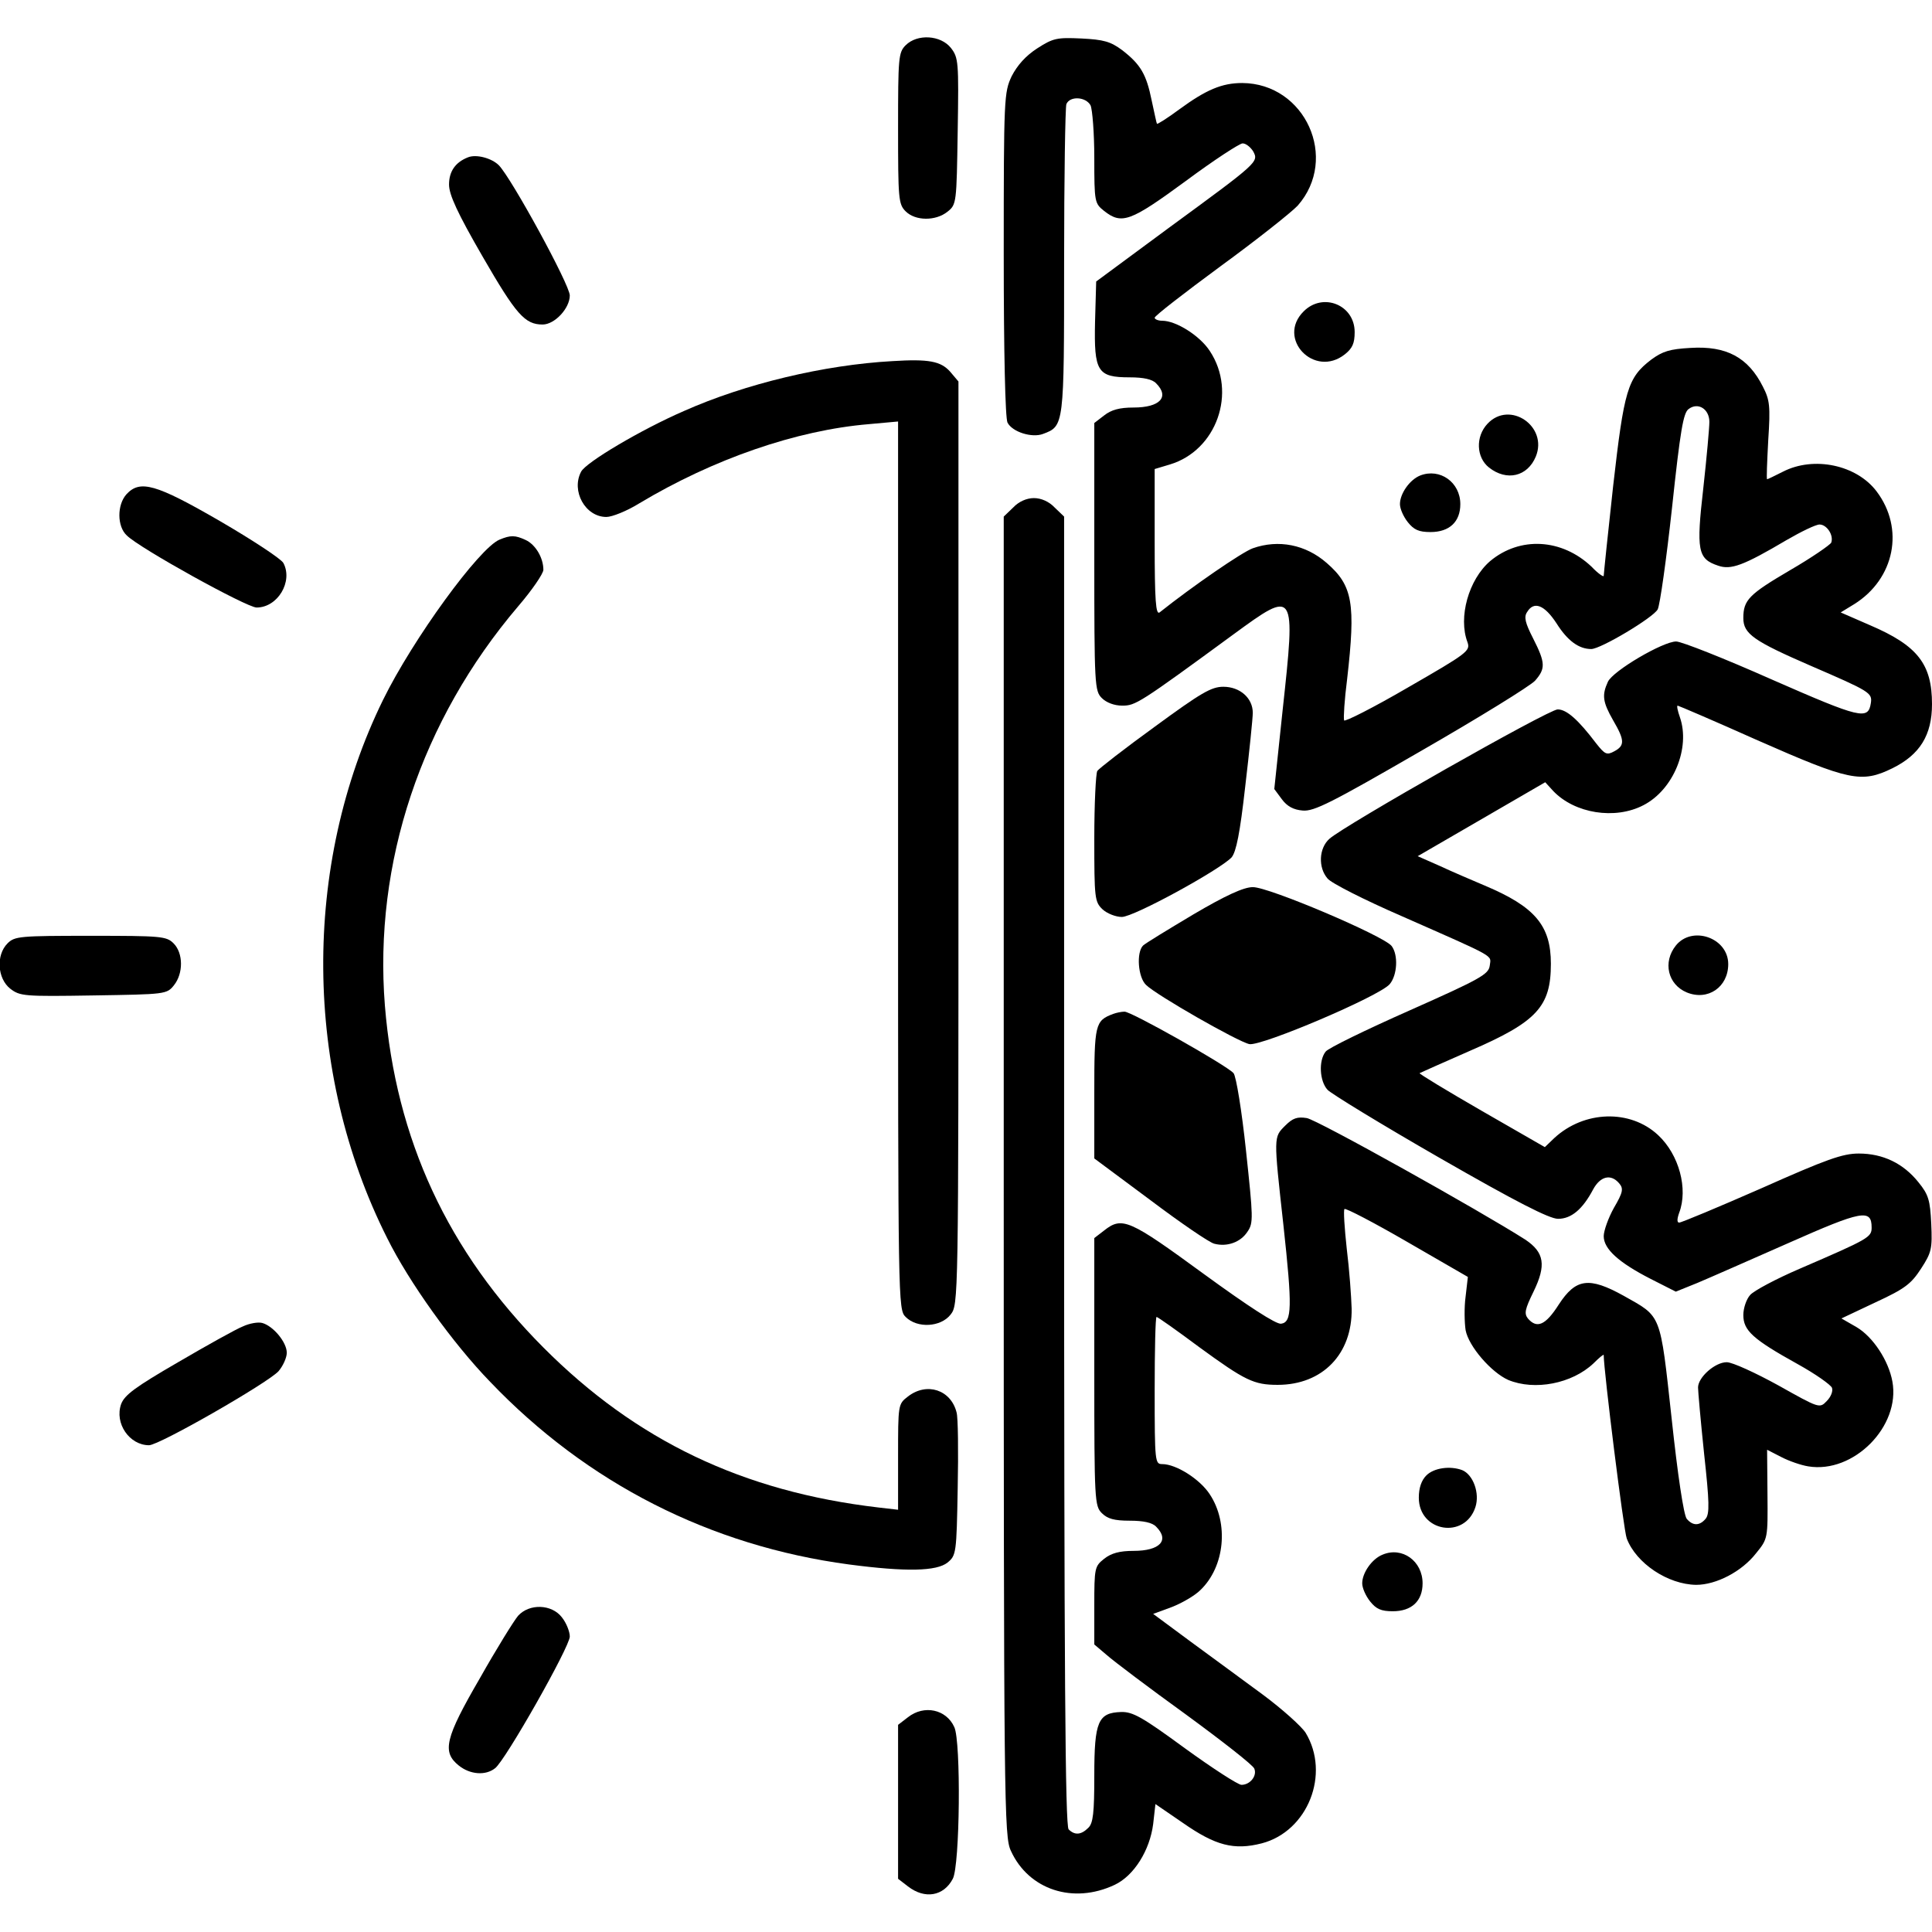 <?xml version="1.0" standalone="no"?>
<!DOCTYPE svg PUBLIC "-//W3C//DTD SVG 20010904//EN"
 "http://www.w3.org/TR/2001/REC-SVG-20010904/DTD/svg10.dtd">
<svg version="1.0" xmlns="http://www.w3.org/2000/svg"
 width="512pt" height="512pt" viewBox="0 0 512 512"
 preserveAspectRatio="xMidYMid meet">
<g transform="translate(0,512) scale(0.1,-0.1)"
fill="#000000" stroke="none">
<path d="M2400 5000 c-19 -19 -20 -33 -20 -220 0 -187 1 -201 20 -220 26 -26
80 -26 111 -1 24 19 24 23 27 213 3 185 2 195 -18 221 -27 34 -89 38 -120 7z"/>
<path d="M2749 4992 c-31 -20 -53 -45 -68 -74 -20 -43 -21 -55 -21 -472 0
-260 4 -434 10 -446 13 -25 65 -41 94 -30 56 21 56 20 56 456 0 221 3 409 6
418 9 22 51 20 64 -3 5 -11 10 -74 10 -140 0 -117 1 -120 26 -140 47 -37 70
-28 216 79 74 55 143 100 151 100 9 0 21 -10 28 -21 15 -28 14 -29 -221 -201
l-195 -144 -3 -106 c-3 -133 6 -148 92 -148 36 0 60 -5 70 -16 36 -36 10 -64
-60 -64 -37 0 -59 -6 -78 -21 l-26 -20 0 -355 c0 -341 1 -355 20 -374 12 -12
33 -20 54 -20 35 0 44 5 295 189 164 120 165 119 130 -202 l-22 -208 20 -27
c14 -19 31 -28 55 -30 30 -3 77 21 314 158 153 88 289 172 302 186 28 32 28
47 -5 112 -21 41 -25 57 -16 70 18 30 46 19 78 -30 29 -46 59 -68 92 -68 25 0
164 83 176 105 6 11 23 132 38 269 22 206 30 252 44 262 25 19 55 0 55 -34 0
-15 -7 -94 -16 -175 -19 -166 -15 -188 39 -206 34 -12 67 0 182 68 38 22 77
41 87 41 19 0 38 -28 31 -48 -3 -6 -52 -40 -109 -73 -109 -64 -124 -79 -124
-127 0 -42 28 -61 180 -127 155 -67 162 -71 158 -98 -7 -46 -27 -41 -262 62
-126 56 -240 101 -254 101 -35 0 -168 -78 -181 -107 -16 -35 -14 -53 14 -102
31 -53 31 -67 3 -82 -20 -11 -25 -8 -48 21 -47 62 -78 90 -102 90 -24 0 -565
-307 -605 -343 -28 -25 -30 -76 -5 -105 9 -12 98 -57 197 -100 256 -113 236
-102 233 -131 -3 -23 -24 -35 -213 -119 -115 -51 -216 -100 -222 -109 -19 -24
-16 -78 5 -101 9 -10 143 -92 298 -181 202 -116 290 -161 313 -161 35 0 65 25
93 78 19 35 47 42 69 16 12 -14 10 -24 -14 -65 -15 -27 -27 -61 -27 -75 0 -34
40 -70 124 -113 l67 -34 57 23 c31 13 140 61 242 106 194 86 220 91 220 41 0
-26 -7 -30 -190 -109 -63 -27 -123 -59 -132 -70 -10 -11 -18 -35 -18 -53 0
-41 25 -64 144 -130 47 -26 88 -55 91 -63 3 -9 -3 -24 -14 -35 -19 -20 -20
-19 -129 42 -60 33 -121 61 -136 61 -31 0 -76 -40 -76 -67 0 -10 7 -89 16
-175 14 -128 15 -160 4 -173 -16 -19 -34 -19 -50 0 -8 10 -24 116 -40 266 -31
282 -26 268 -127 325 -92 51 -127 46 -172 -23 -35 -55 -58 -65 -82 -37 -10 13
-8 24 15 71 34 70 29 104 -22 138 -119 76 -552 318 -579 322 -25 4 -37 0 -57
-20 -31 -31 -31 -27 -5 -262 24 -220 23 -259 -6 -263 -13 -2 -87 46 -205 132
-197 144 -216 153 -264 115 l-26 -20 0 -355 c0 -341 1 -355 20 -374 15 -15 33
-20 74 -20 36 0 60 -5 70 -16 36 -36 10 -64 -60 -64 -37 0 -59 -6 -78 -21 -25
-20 -26 -24 -26 -124 l0 -103 33 -28 c18 -16 112 -87 209 -157 97 -71 179
-135 182 -144 8 -19 -11 -43 -34 -43 -9 0 -77 44 -150 97 -112 82 -138 97
-169 96 -61 -2 -71 -25 -71 -168 0 -99 -3 -127 -16 -139 -19 -19 -36 -20 -52
-4 -9 9 -12 411 -12 1745 l0 1734 -25 24 c-15 16 -36 25 -55 25 -19 0 -40 -9
-55 -25 l-25 -24 0 -1748 c0 -1674 1 -1750 19 -1788 47 -103 165 -142 275 -90
51 24 93 91 102 161 l6 53 73 -50 c86 -60 135 -73 209 -54 122 32 182 184 116
293 -11 17 -61 62 -112 100 -51 38 -138 101 -192 141 l-100 74 49 18 c26 10
61 30 76 45 65 62 76 177 25 254 -26 40 -89 80 -126 80 -19 0 -20 5 -20 195 0
107 2 195 5 195 3 0 54 -36 113 -80 122 -89 145 -100 208 -100 119 0 198 82
196 202 -1 32 -6 103 -13 159 -6 55 -9 102 -6 105 3 3 78 -36 166 -87 l161
-93 -6 -52 c-4 -29 -3 -69 0 -89 8 -43 68 -112 113 -132 70 -29 169 -10 226
44 15 15 27 25 27 22 0 -41 53 -466 61 -486 25 -66 109 -122 184 -123 53 0
121 35 159 84 31 38 31 39 30 156 l-1 118 37 -19 c21 -11 53 -22 72 -25 120
-20 245 106 223 225 -10 55 -51 118 -95 144 l-40 23 91 43 c78 36 94 49 120
89 28 43 30 53 27 119 -3 62 -7 77 -34 110 -40 50 -94 76 -158 76 -43 0 -85
-15 -258 -92 -114 -50 -212 -91 -218 -91 -6 0 -6 9 0 26 24 63 0 154 -56 206
-74 69 -196 65 -275 -8 l-25 -24 -167 96 c-92 53 -166 98 -165 100 2 1 62 28
133 59 178 77 215 117 215 231 0 101 -42 151 -175 207 -33 14 -87 37 -119 52
l-59 26 169 98 169 98 21 -23 c57 -60 164 -77 239 -38 80 41 125 152 97 233
-6 17 -9 31 -6 31 2 0 98 -41 212 -92 243 -107 275 -114 357 -74 73 36 105 88
105 170 0 106 -38 155 -164 209 l-78 34 36 22 c107 67 134 200 59 299 -53 70
-166 94 -248 52 -22 -11 -40 -20 -42 -20 -2 0 0 46 3 103 6 91 4 107 -14 142
-39 78 -97 109 -192 103 -55 -3 -74 -9 -104 -31 -63 -48 -72 -81 -101 -335
-14 -127 -25 -234 -25 -238 0 -4 -15 6 -32 24 -79 75 -190 81 -269 15 -57 -49
-85 -149 -60 -215 8 -23 0 -29 -158 -120 -91 -53 -168 -92 -169 -87 -2 6 1 55
8 109 23 201 15 248 -54 308 -56 49 -128 63 -196 39 -28 -10 -159 -100 -247
-170 -10 -7 -13 31 -13 185 l0 195 40 12 c124 37 179 191 106 301 -26 40 -89
80 -126 80 -11 0 -20 4 -20 8 0 5 79 66 174 136 96 70 188 143 205 161 110
125 20 324 -147 325 -54 0 -96 -18 -167 -70 -31 -23 -58 -40 -59 -38 -1 1 -7
30 -14 62 -14 69 -29 95 -78 133 -31 23 -49 28 -108 31 -65 3 -75 1 -117 -26z"/>
<path d="M1240 4703 c-33 -13 -50 -37 -50 -72 0 -27 22 -75 89 -191 89 -154
112 -180 159 -180 32 0 72 43 72 77 0 28 -154 310 -188 345 -19 19 -60 30 -82
21z"/>
<path d="M3455 4295 c-73 -72 28 -178 109 -114 20 16 26 29 26 59 0 72 -84
106 -135 55z"/>
<path d="M2365 4163 c-181 -10 -390 -60 -552 -132 -113 -49 -260 -136 -273
-161 -27 -51 11 -120 67 -120 15 0 55 16 87 36 197 118 417 194 609 210 l77 7
0 -1177 c0 -1163 0 -1176 20 -1196 31 -31 93 -27 119 6 21 27 21 28 21 1250
l0 1223 -22 26 c-25 28 -57 34 -153 28z"/>
<path d="M3942 3997 c-32 -34 -30 -89 4 -116 47 -37 102 -24 124 29 33 80 -69
150 -128 87z"/>
<path d="M3764 3860 c-28 -11 -54 -48 -54 -76 0 -12 9 -33 21 -48 16 -20 29
-26 60 -26 50 0 79 27 79 74 0 58 -54 96 -106 76z"/>
<path d="M335 3810 c-25 -28 -25 -85 1 -109 34 -34 318 -191 344 -191 56 0 97
69 71 118 -6 11 -82 61 -168 111 -171 99 -212 110 -248 71z"/>
<path d="M1324 3690 c-54 -22 -230 -264 -309 -425 -215 -439 -211 -985 11
-1426 58 -117 174 -279 273 -381 257 -269 584 -435 951 -484 152 -20 232 -18
261 5 23 19 24 24 27 197 2 97 1 188 -3 201 -15 60 -79 81 -129 42 -26 -20
-26 -21 -26 -160 l0 -140 -52 6 c-359 42 -642 177 -888 424 -253 254 -391 551
-420 906 -30 378 96 756 353 1058 37 43 67 87 67 97 0 32 -21 67 -47 79 -28
13 -40 13 -69 1z"/>
<path d="M3060 3194 c-80 -58 -148 -111 -152 -117 -4 -7 -8 -87 -8 -179 0
-159 1 -168 22 -188 12 -11 35 -20 51 -20 32 0 260 125 291 158 12 15 22 63
36 188 11 93 20 181 20 195 0 39 -34 69 -78 69 -32 0 -59 -16 -182 -106z"/>
<path d="M3163 2697 c-67 -40 -128 -77 -134 -83 -18 -19 -13 -84 8 -104 27
-27 244 -151 274 -157 32 -6 345 127 372 159 20 24 23 77 5 101 -21 27 -327
157 -368 156 -24 0 -72 -22 -157 -72z"/>
<path d="M20 2620 c-31 -31 -27 -93 7 -120 26 -20 36 -21 221 -18 190 3 194 3
213 27 25 31 25 85 -1 111 -19 19 -33 20 -220 20 -187 0 -201 -1 -220 -20z"/>
<path d="M4441 2614 c-35 -44 -21 -103 29 -124 56 -23 110 14 110 75 0 70 -96
103 -139 49z"/>
<path d="M2950 2433 c-48 -18 -50 -27 -50 -210 l0 -173 148 -110 c81 -61 157
-113 170 -116 34 -9 70 4 88 32 16 23 15 37 -4 215 -11 104 -26 197 -33 205
-17 20 -272 164 -289 163 -8 0 -22 -3 -30 -6z"/>
<path d="M644 1605 c-18 -7 -95 -50 -172 -95 -114 -66 -142 -87 -151 -111 -18
-51 22 -109 74 -109 27 0 313 164 343 196 12 14 22 36 22 49 0 28 -36 71 -65
79 -11 3 -34 -1 -51 -9z"/>
<path d="M3780 1210 c-13 -13 -20 -33 -20 -59 0 -91 122 -111 150 -25 12 37
-6 86 -35 98 -32 12 -75 6 -95 -14z"/>
<path d="M3664 1000 c-28 -11 -54 -48 -54 -76 0 -12 9 -33 21 -48 16 -20 29
-26 60 -26 50 0 79 27 79 74 0 59 -54 98 -106 76z"/>
<path d="M1373 838 c-11 -13 -57 -87 -101 -165 -93 -160 -101 -196 -56 -232
30 -24 71 -27 96 -7 27 20 198 322 198 349 0 13 -9 36 -21 51 -27 35 -86 37
-116 4z"/>
<path d="M2406 569 l-26 -20 0 -204 0 -204 26 -20 c45 -35 95 -26 119 20 19
35 22 364 4 402 -21 47 -80 60 -123 26z"/>
</g>
</svg>
